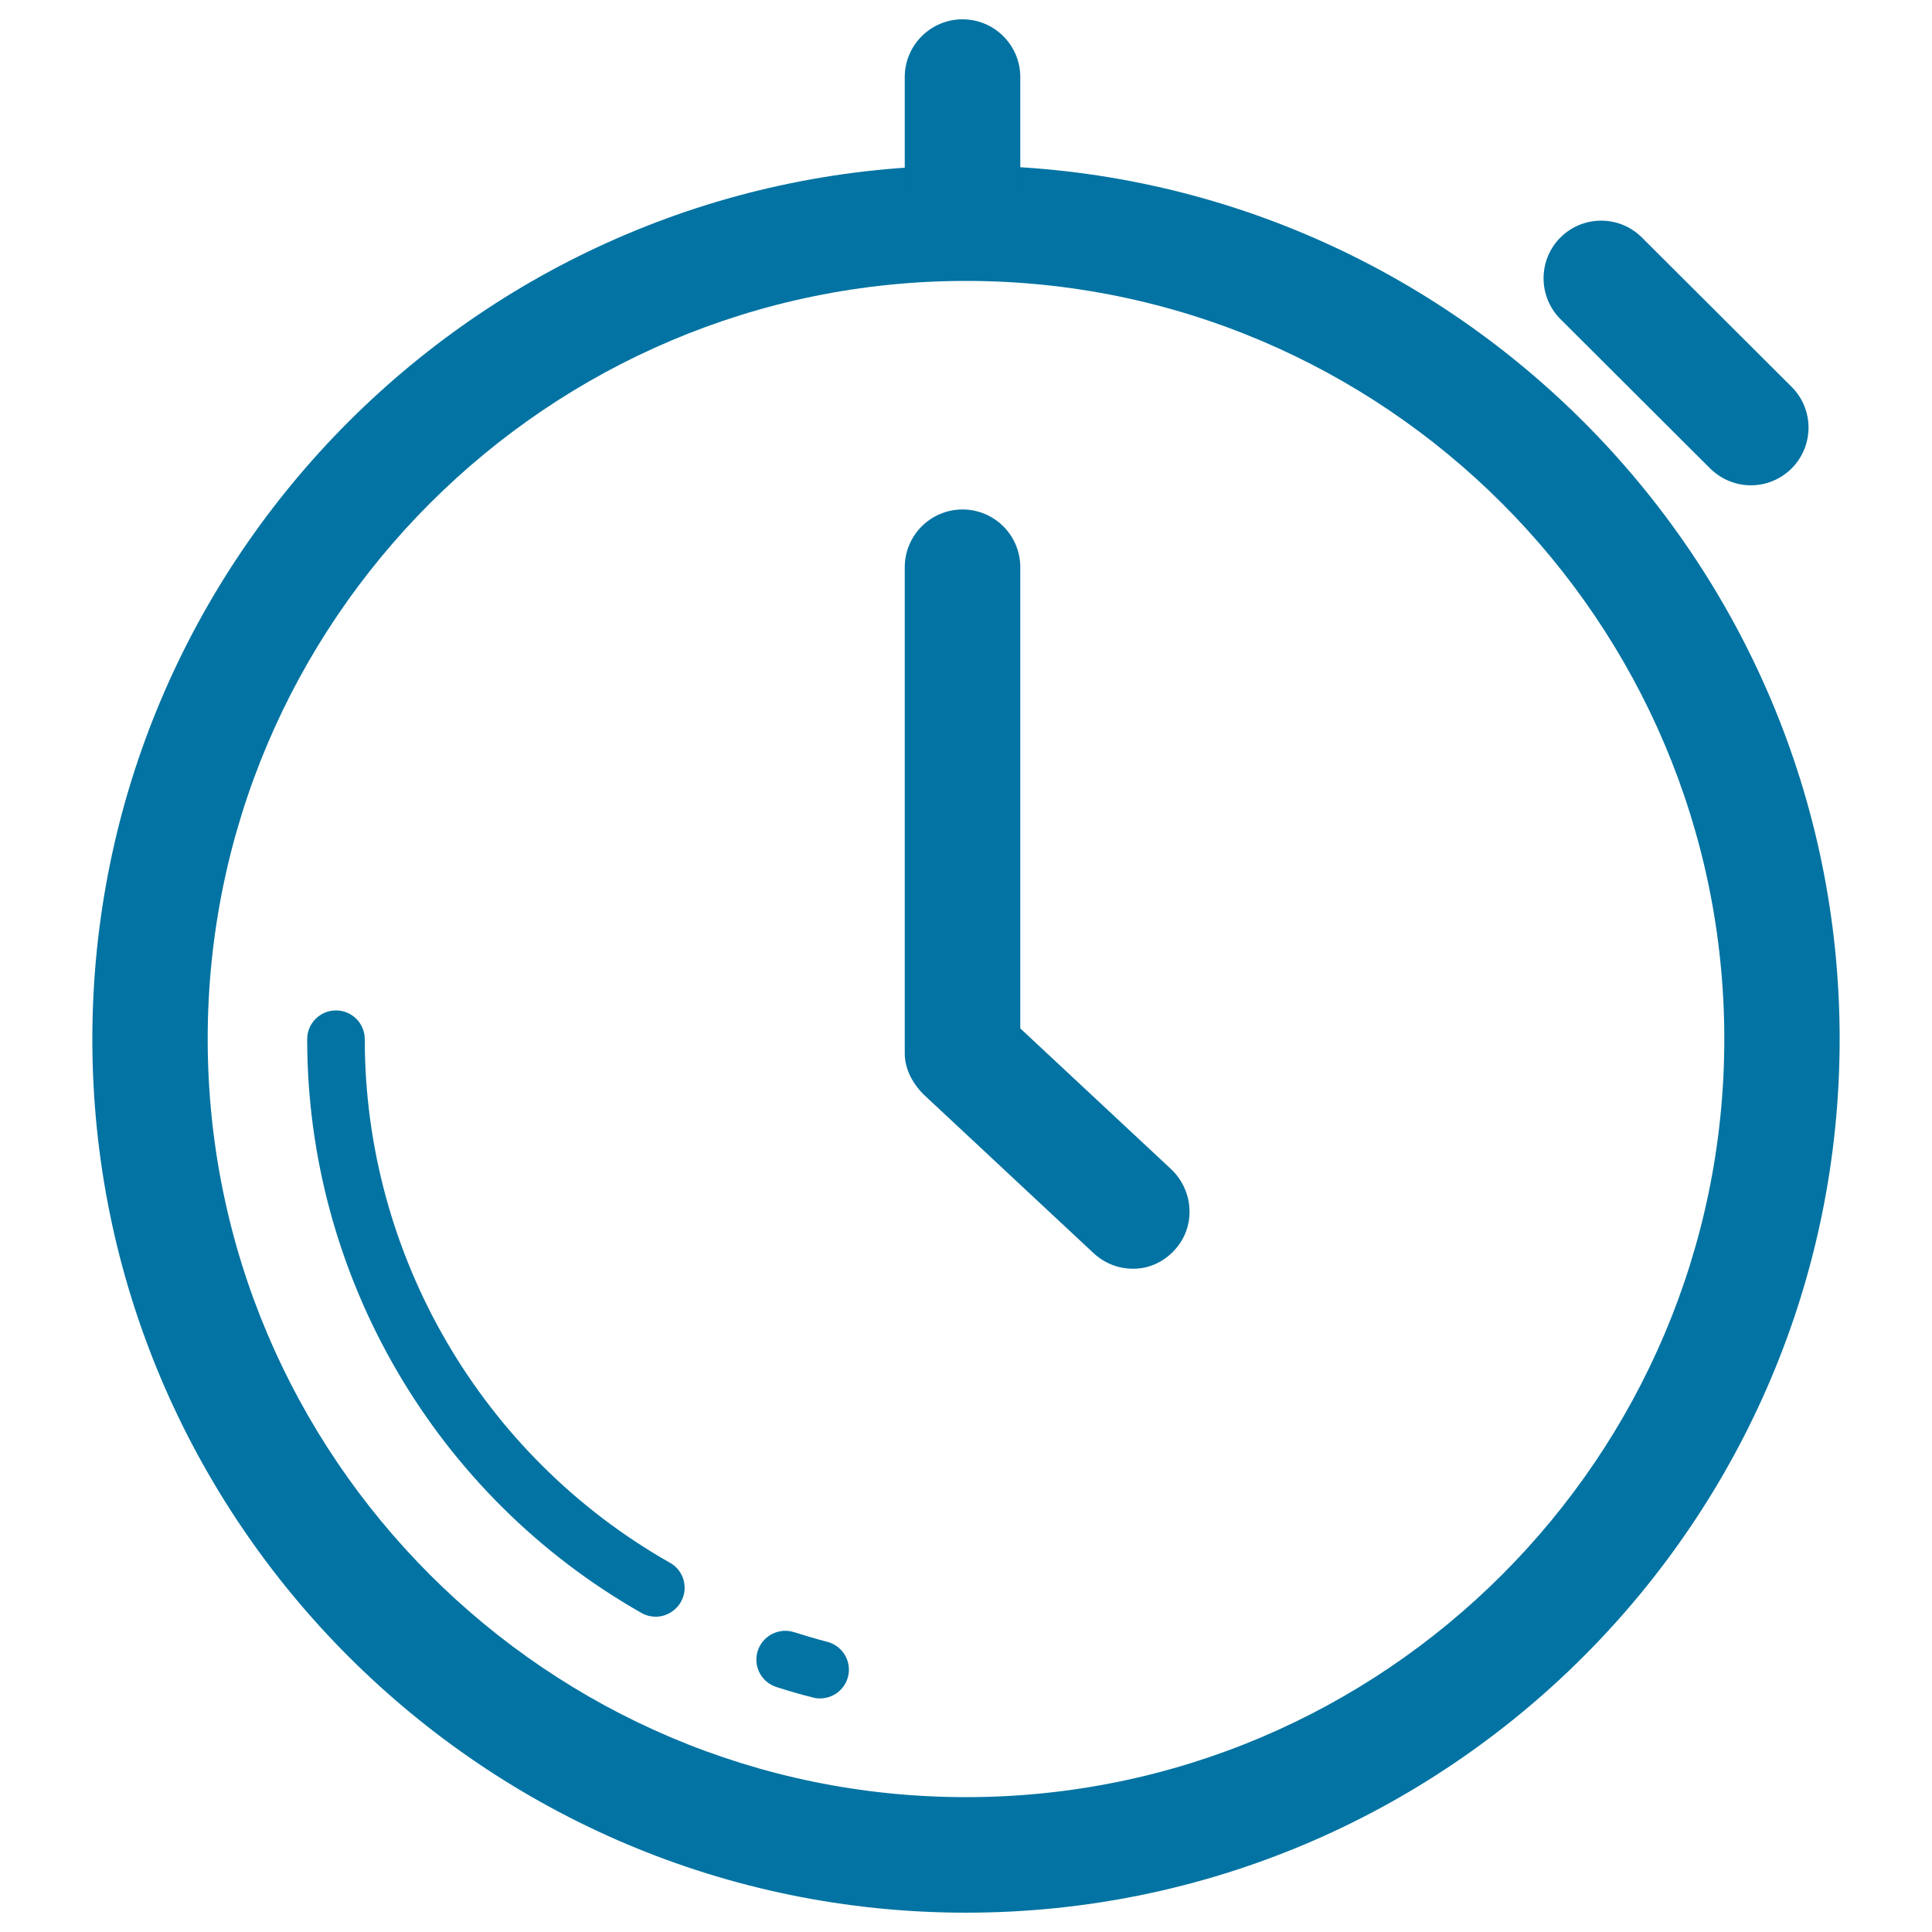 <svg xmlns="http://www.w3.org/2000/svg" viewBox="0 0 1000 1000" style="fill:#0273a2">
<title>Chronometer Outline SVG icon</title>
<g><g><g><path d="M500,990C250.7,990,47.8,787.2,47.8,537.9C47.8,288.5,250.7,85.7,500,85.7c249.3,0,452.2,202.8,452.2,452.1C952.2,787.2,749.3,990,500,990z M500,145.4c-216.4,0-392.5,176-392.5,392.4c0,216.4,176.1,392.4,392.5,392.4c216.4,0,392.5-176,392.5-392.4C892.5,321.5,716.4,145.4,500,145.4z"/></g><g><path d="M339.4,836.8c-2.5,0-5-0.6-7.3-1.9c-106.8-60.6-173.1-174.4-173.1-297c0-8.3,6.7-14.9,14.9-14.9c8.3,0,14.9,6.7,14.9,14.9c0,111.9,60.5,215.7,158,271c7.2,4,9.7,13.2,5.6,20.3C349.6,834,344.6,836.8,339.4,836.8z"/></g><g><path d="M424.4,879.1c-1.2,0-2.5-0.1-3.7-0.5c-6.4-1.6-12.6-3.4-18.8-5.4c-7.9-2.5-12.2-10.9-9.7-18.7c2.5-7.8,10.9-12.2,18.8-9.7c5.7,1.8,11.4,3.5,17.2,5c8,2.1,12.8,10.2,10.7,18.2C437.1,874.7,431.1,879.1,424.4,879.1z"/></g><g><path d="M906.3,251.2c-7.6,0-15.2-2.9-21.1-8.7l-77.5-77.3c-11.6-11.6-11.7-30.5-0.1-42.2c11.6-11.7,30.6-11.7,42.2-0.1l77.5,77.3c11.7,11.6,11.7,30.5,0.1,42.2C921.6,248.2,913.9,251.2,906.3,251.2z"/></g><g><path d="M586.5,656.7c-7.4,0-14.7-2.7-20.5-8.1l-87.4-81.6c-6-5.7-10.3-13.5-10.3-21.7V293.6c0-16.5,13.4-29.9,29.9-29.9c16.5,0,29.9,13.4,29.9,29.9v238.7l78,72.8c12,11.3,13,30.2,1.6,42.2C601.9,653.5,594.4,656.7,586.5,656.7z"/></g><g><path d="M498.2,129.4c-16.5,0-29.9-13.4-29.9-29.9V39.9c0-16.5,13.4-29.9,29.9-29.9s29.9,13.4,29.9,29.9v59.7C528.1,116.1,514.7,129.4,498.2,129.4z"/></g></g></g>
</svg>